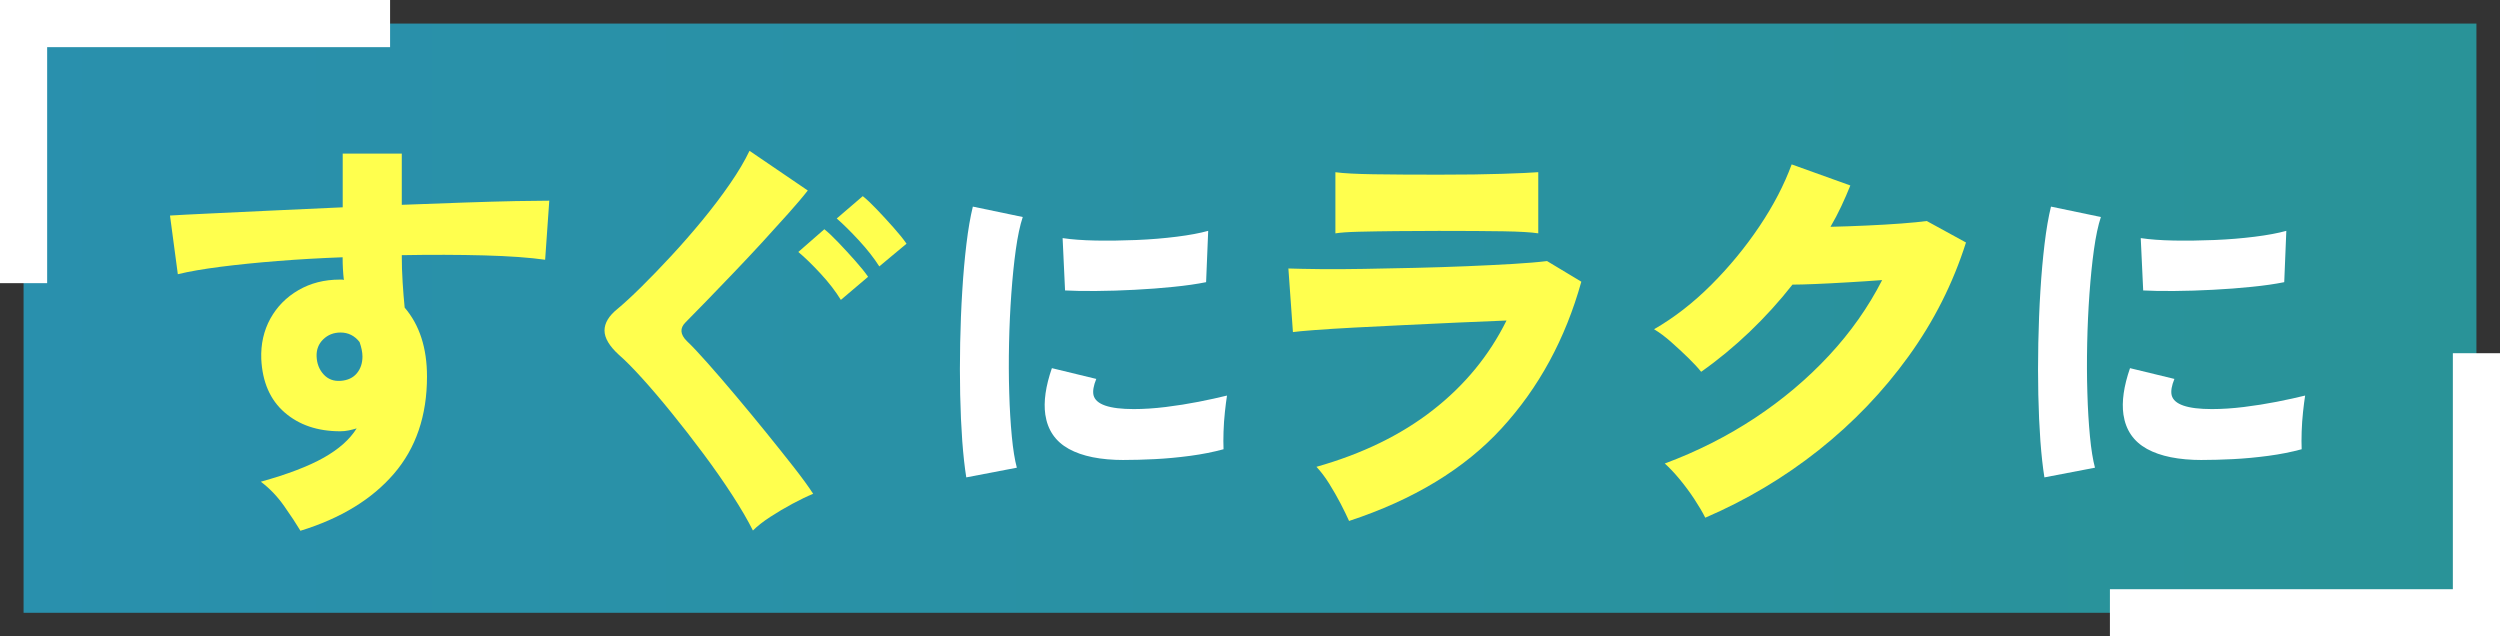<?xml version="1.0" encoding="UTF-8"?>
<svg id="_レイヤー_2" data-name="レイヤー 2" xmlns="http://www.w3.org/2000/svg" xmlns:xlink="http://www.w3.org/1999/xlink" viewBox="0 0 562.06 143.07">
  <rect x="0" y="0" width="562.06" height="143.07" fill="#333333" stroke="none"/>
  <defs>
    <style>
      .cls-1 {
        fill: url(#_新規グラデーションスウォッチ_1);
      }

      .cls-2 {
        fill: none;
        stroke: #fff;
        stroke-width: 10.6px;
      }

      .cls-3 {
        fill: #fff;
      }

      .cls-4 {
        fill: #ffff4e;
      }
    </style>
    <linearGradient id="_新規グラデーションスウォッチ_1" data-name="新規グラデーションスウォッチ 1" x1="5.3" y1="71.53" x2="556.76" y2="71.53" gradientUnits="userSpaceOnUse">
      <stop offset="0" stop-color="#2990ad"/>
      <stop offset="1" stop-color="#299398"/>
    </linearGradient>
  </defs>
  <g id="_デザイン" data-name="デザイン">
    <polygon class="cls-1" points="556.76 137.77 5.3 137.77 5.3 5.3 56.16 5.3 556.76 5.3 556.76 137.77"/>
    <polyline class="cls-2" points="87.7 5.3 5.3 5.3 5.3 63.66"/>
    <polyline class="cls-2" points="474.36 137.77 556.76 137.77 556.76 79.41"/>
    <g>
      <path class="cls-4" d="M67.56,119.35c-.93-1.55-2.15-3.41-3.67-5.57-1.52-2.17-3.27-3.99-5.25-5.48,6.01-1.67,10.71-3.47,14.12-5.39,3.41-1.92,5.88-4.12,7.43-6.6-.62.19-1.22.34-1.81.46-.59.12-1.22.19-1.9.19-5.08,0-9.24-1.41-12.49-4.23-3.25-2.82-5-6.83-5.25-12.03-.12-3.34.56-6.36,2.04-9.06,1.49-2.69,3.59-4.83,6.32-6.41,2.72-1.58,5.82-2.37,9.29-2.37h.46c.19,0,.34.03.46.09-.19-1.61-.28-3.31-.28-5.11-5.02.19-9.88.46-14.58.84-4.71.37-9,.81-12.86,1.3-3.87.5-7.08,1.05-9.61,1.67l-1.76-13.19c1.98-.12,4.95-.28,8.92-.46,3.96-.19,8.55-.4,13.75-.65,5.2-.25,10.59-.49,16.16-.74v-12.08h13.28v11.52c4.95-.19,9.63-.36,14.03-.51,4.4-.15,8.27-.26,11.61-.33,3.34-.06,5.85-.09,7.52-.09l-.93,13.28c-3.41-.49-7.97-.82-13.7-.98-5.73-.15-11.91-.17-18.53-.05,0,2.04.06,4.07.19,6.08.12,2.01.28,3.92.46,5.71,3.34,3.9,5.02,9.07,5.02,15.51,0,8.79-2.48,16.07-7.43,21.83-4.95,5.76-11.95,10.03-20.99,12.82ZM76.57,85.63c1.61-.12,2.83-.7,3.67-1.72.84-1.02,1.25-2.28,1.25-3.76,0-.93-.22-2.01-.65-3.25-1.11-1.42-2.54-2.14-4.27-2.14-1.55,0-2.85.51-3.9,1.53-1.05,1.02-1.55,2.31-1.49,3.85.06,1.61.59,2.96,1.58,4.04.99,1.08,2.26,1.56,3.81,1.44Z"/>
      <path class="cls-4" d="M169.27,119.26c-1.18-2.35-2.74-5.03-4.69-8.03s-4.1-6.08-6.46-9.24c-2.35-3.16-4.72-6.21-7.11-9.15-2.38-2.94-4.61-5.56-6.69-7.85-2.08-2.29-3.79-4.02-5.16-5.2-2.17-1.98-3.25-3.81-3.25-5.48s.96-3.28,2.88-4.83c1.49-1.24,3.28-2.89,5.39-4.97,2.1-2.07,4.35-4.4,6.73-6.97,2.38-2.57,4.72-5.25,7.01-8.03,2.29-2.79,4.37-5.53,6.22-8.22,1.86-2.69,3.31-5.16,4.37-7.38l13.1,8.92c-1.11,1.43-2.57,3.14-4.37,5.16-1.8,2.01-3.75,4.17-5.85,6.46-2.11,2.29-4.24,4.57-6.41,6.83-2.17,2.26-4.2,4.37-6.08,6.32-1.89,1.95-3.48,3.58-4.78,4.88-1.3,1.3-1.21,2.69.28,4.18,1.18,1.11,2.74,2.77,4.69,4.97,1.95,2.2,4.07,4.66,6.36,7.38,2.29,2.73,4.57,5.48,6.83,8.27,2.26,2.79,4.33,5.39,6.22,7.8,1.89,2.42,3.33,4.4,4.32,5.94-1.36.56-2.91,1.3-4.64,2.23-1.73.93-3.41,1.92-5.02,2.97-1.61,1.05-2.91,2.07-3.9,3.07ZM189.05,67.43c-1.18-1.92-2.69-3.89-4.55-5.9-1.86-2.01-3.53-3.64-5.02-4.88l5.85-5.11c.87.68,1.93,1.69,3.2,3.02,1.27,1.33,2.52,2.69,3.76,4.09,1.24,1.39,2.2,2.59,2.88,3.58l-6.13,5.2ZM197.69,59.9c-1.18-1.86-2.69-3.79-4.55-5.81-1.86-2.01-3.53-3.67-5.02-4.97l5.85-5.02c.87.68,1.93,1.69,3.2,3.02,1.27,1.33,2.52,2.69,3.76,4.09,1.24,1.39,2.2,2.59,2.88,3.58l-6.13,5.11Z"/>
      <path class="cls-3" d="M217.24,107.31c-.36-2.23-.66-4.95-.9-8.14-.23-3.2-.39-6.68-.47-10.44-.08-3.77-.08-7.64,0-11.61.08-3.97.23-7.87.47-11.69.23-3.82.55-7.35.94-10.6.39-3.25.87-6.04,1.44-8.38l11.22,2.34c-.62,1.87-1.14,4.31-1.56,7.33-.42,3.01-.75,6.33-1.01,9.94-.26,3.61-.43,7.33-.51,11.15-.08,3.82-.07,7.52.04,11.11.1,3.59.3,6.85.58,9.78.28,2.94.66,5.29,1.13,7.05l-11.38,2.18ZM252.7,103.42c-5.25,0-9.38-.83-12.39-2.49-3.01-1.66-4.78-4.23-5.3-7.72-.42-2.91.08-6.39,1.48-10.44l9.98,2.42c-.62,1.51-.83,2.73-.62,3.66.52,2.08,3.53,3.12,9.04,3.12,2.29,0,4.69-.16,7.21-.47,2.52-.31,4.97-.7,7.37-1.17,2.39-.47,4.52-.94,6.39-1.4-.16.99-.31,2.21-.47,3.66-.16,1.46-.26,2.94-.31,4.44-.05,1.51-.05,2.83,0,3.97-2.29.62-4.78,1.12-7.48,1.48-2.7.36-5.35.61-7.95.74-2.6.13-4.91.19-6.94.19ZM239.45,65.3l-.55-11.77c2.03.31,4.51.49,7.44.55,2.94.05,5.99.01,9.16-.12,3.17-.13,6.18-.38,9.04-.74,2.86-.36,5.22-.8,7.09-1.32l-.47,11.54c-2.08.42-4.52.77-7.33,1.05-2.81.29-5.7.51-8.69.66-2.99.16-5.86.25-8.61.27-2.75.03-5.12-.01-7.09-.12Z"/>
      <path class="cls-4" d="M303.3,117.12c-.5-1.11-1.13-2.42-1.9-3.9-.77-1.49-1.63-2.97-2.55-4.46-.93-1.49-1.89-2.75-2.88-3.81,10.28-2.91,19-7.15,26.15-12.73,7.15-5.57,12.68-12.29,16.58-20.16-3.34.12-7,.28-10.96.46-3.96.19-7.94.37-11.94.56-3.99.19-7.74.37-11.24.56-3.5.19-6.49.37-8.96.56-2.48.19-4.12.34-4.92.46l-1.02-14.3c1.79.06,4.16.11,7.11.14,2.94.03,6.25.02,9.94-.05,3.68-.06,7.51-.14,11.47-.23,3.96-.09,7.82-.22,11.56-.37,3.75-.15,7.2-.33,10.36-.51,3.16-.19,5.73-.4,7.71-.65l7.71,4.64c-3.59,12.88-9.57,23.87-17.93,32.98s-19.79,16.04-34.28,20.81ZM300.23,52.47v-13.75c1.86.25,4.74.4,8.64.46,3.9.06,8.76.09,14.58.09s10.39-.06,14.26-.19c3.87-.12,6.58-.25,8.13-.37v13.75c-1.61-.25-4.23-.4-7.85-.46-3.62-.06-8.47-.09-14.54-.09-3.22,0-6.41.02-9.57.05-3.16.03-5.96.08-8.41.14-2.45.06-4.2.19-5.25.37Z"/>
      <path class="cls-4" d="M383.38,116.38c-.62-1.24-1.44-2.63-2.46-4.18-1.02-1.55-2.12-3.03-3.3-4.46-1.18-1.42-2.29-2.6-3.34-3.53,7.31-2.72,14.07-6.15,20.3-10.26,6.22-4.12,11.76-8.79,16.63-14.03,4.86-5.23,8.84-10.88,11.94-16.95-2.54.19-5.12.36-7.76.51-2.63.16-5.03.28-7.2.37-2.17.09-3.9.14-5.2.14-2.97,3.78-6.19,7.32-9.66,10.64-3.47,3.31-7.09,6.3-10.87,8.96-.74-.93-1.72-1.98-2.93-3.16-1.21-1.18-2.48-2.35-3.81-3.53-1.33-1.18-2.62-2.14-3.85-2.88,4.52-2.6,8.81-5.93,12.87-9.99s7.66-8.44,10.82-13.14c3.16-4.71,5.57-9.35,7.25-13.93l13.19,4.74c-.62,1.55-1.3,3.11-2.04,4.69-.74,1.58-1.55,3.11-2.42,4.6,2.6-.06,5.29-.15,8.08-.28,2.79-.12,5.4-.28,7.85-.46,2.45-.19,4.35-.37,5.71-.56l8.82,4.83c-2.91,9.17-7.21,17.7-12.91,25.59-5.7,7.9-12.43,14.92-20.2,21.09-7.77,6.16-16.27,11.22-25.5,15.19Z"/>
      <path class="cls-3" d="M459.63,107.31c-.36-2.23-.66-4.95-.9-8.14-.23-3.2-.39-6.68-.47-10.44-.08-3.77-.08-7.64,0-11.61.08-3.97.23-7.87.47-11.69.23-3.82.55-7.35.94-10.6.39-3.25.87-6.04,1.44-8.38l11.22,2.34c-.62,1.87-1.14,4.31-1.56,7.33-.42,3.01-.75,6.33-1.01,9.94-.26,3.61-.43,7.33-.51,11.15-.08,3.82-.07,7.52.04,11.11.1,3.59.3,6.85.58,9.78.28,2.94.66,5.29,1.13,7.05l-11.38,2.18ZM495.09,103.42c-5.25,0-9.38-.83-12.39-2.49-3.01-1.66-4.78-4.23-5.3-7.72-.42-2.91.08-6.39,1.48-10.44l9.98,2.42c-.62,1.51-.83,2.73-.62,3.66.52,2.08,3.53,3.12,9.04,3.12,2.29,0,4.69-.16,7.21-.47,2.52-.31,4.97-.7,7.37-1.17,2.39-.47,4.52-.94,6.39-1.4-.16.99-.31,2.21-.47,3.66-.16,1.46-.26,2.94-.31,4.44-.05,1.51-.05,2.83,0,3.97-2.29.62-4.78,1.12-7.48,1.48-2.7.36-5.35.61-7.95.74-2.6.13-4.91.19-6.94.19ZM481.84,65.3l-.55-11.77c2.03.31,4.51.49,7.44.55,2.94.05,5.99.01,9.16-.12,3.17-.13,6.18-.38,9.04-.74,2.86-.36,5.22-.8,7.09-1.32l-.47,11.54c-2.08.42-4.52.77-7.33,1.05-2.81.29-5.7.51-8.69.66-2.99.16-5.86.25-8.61.27-2.75.03-5.12-.01-7.09-.12Z"/>
    </g>
  </g>
</svg>